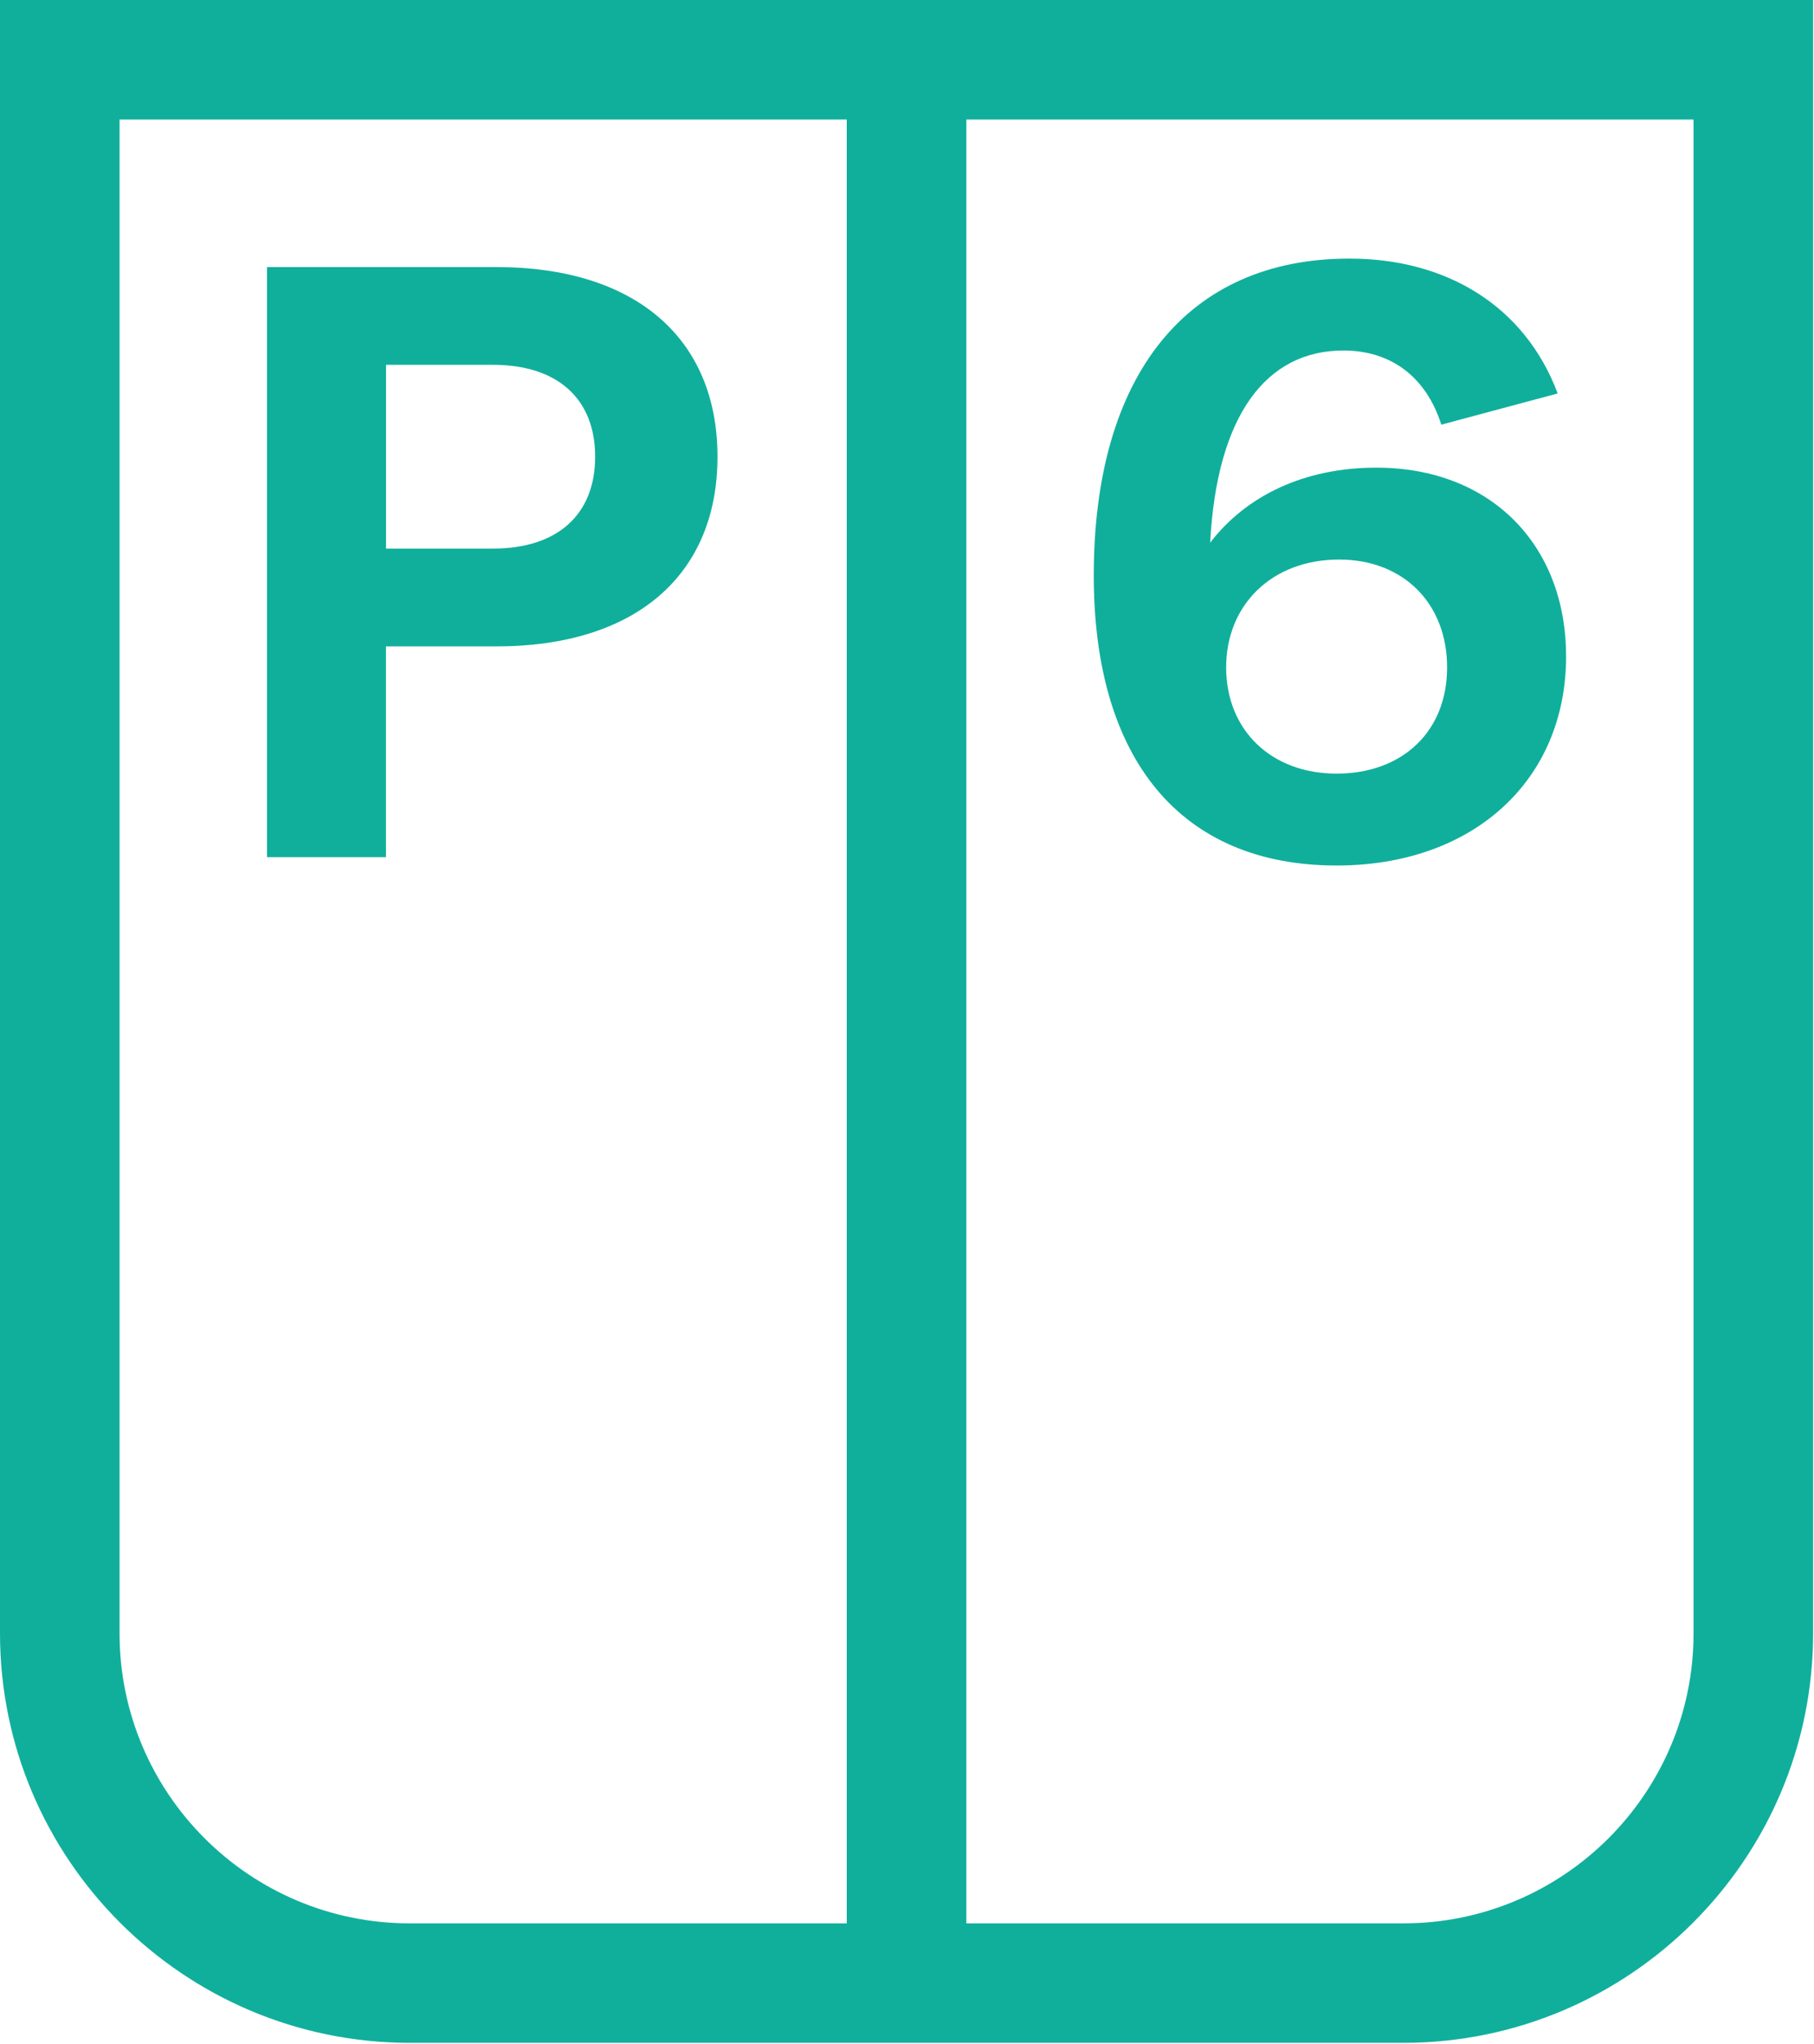 <?xml version="1.0" encoding="UTF-8" standalone="no"?>
<!DOCTYPE svg PUBLIC "-//W3C//DTD SVG 1.1//EN" "http://www.w3.org/Graphics/SVG/1.1/DTD/svg11.dtd">
<svg width="100%" height="100%" viewBox="0 0 792 892" version="1.1" xmlns="http://www.w3.org/2000/svg" xmlns:xlink="http://www.w3.org/1999/xlink" xml:space="preserve" xmlns:serif="http://www.serif.com/" style="fill-rule:evenodd;clip-rule:evenodd;stroke-linejoin:round;stroke-miterlimit:2;">
    <g transform="matrix(8.333,0,0,8.333,477.543,112.86)">
        <path d="M12.857,15.763C16.216,15.763 18.513,18.058 18.513,21.414C18.513,24.769 16.172,26.976 12.724,26.976C9.277,26.976 6.936,24.681 6.936,21.414C6.936,18.147 9.321,15.763 12.857,15.763ZM12.724,31.789C19.884,31.789 24.747,27.329 24.747,20.839C24.747,14.968 20.769,10.95 14.803,10.95C11.046,10.95 7.997,12.408 6.098,14.88C6.452,8.169 9.059,4.814 13.081,4.814C15.555,4.814 17.413,6.183 18.209,8.699L24.307,7.064C22.582,2.472 18.474,-0 13.391,-0C4.904,-0 0,6.092 0,16.6C0,26.225 4.553,31.789 12.727,31.789" style="fill:rgb(16,175,156);fill-rule:nonzero;"/>
    </g>
    <g transform="matrix(8.333,0,0,8.333,116.587,116.566)">
        <path d="M6.234,5.12L11.845,5.12C15.204,5.12 17.192,6.885 17.192,9.931C17.192,12.977 15.204,14.744 11.845,14.744L6.234,14.744L6.234,5.12ZM6.231,19.867L12.022,19.867C19.27,19.867 23.602,16.158 23.602,9.934C23.602,3.709 19.27,-0 12.022,-0L0,-0L0,30.906L6.231,30.906L6.231,19.867Z" style="fill:rgb(16,175,156);fill-rule:nonzero;"/>
    </g>
    <g transform="matrix(8.333,0,0,8.333,0,-0.001)">
        <path d="M88.733,85.55C88.733,93.926 81.914,100.739 73.529,100.739L50.632,100.739L50.632,6.261L88.733,6.261L88.733,85.553L88.733,85.55ZM44.365,100.739L21.468,100.739C13.084,100.739 6.264,93.926 6.264,85.55L6.264,6.261L44.365,6.261L44.365,100.742L44.365,100.739ZM0,0L0,85.55C0,97.376 9.631,106.997 21.468,106.997L73.529,106.997C85.366,106.997 94.997,97.376 94.997,85.55L94.997,0L0,0Z" style="fill:rgb(16,175,156);fill-rule:nonzero;"/>
    </g>
</svg>
